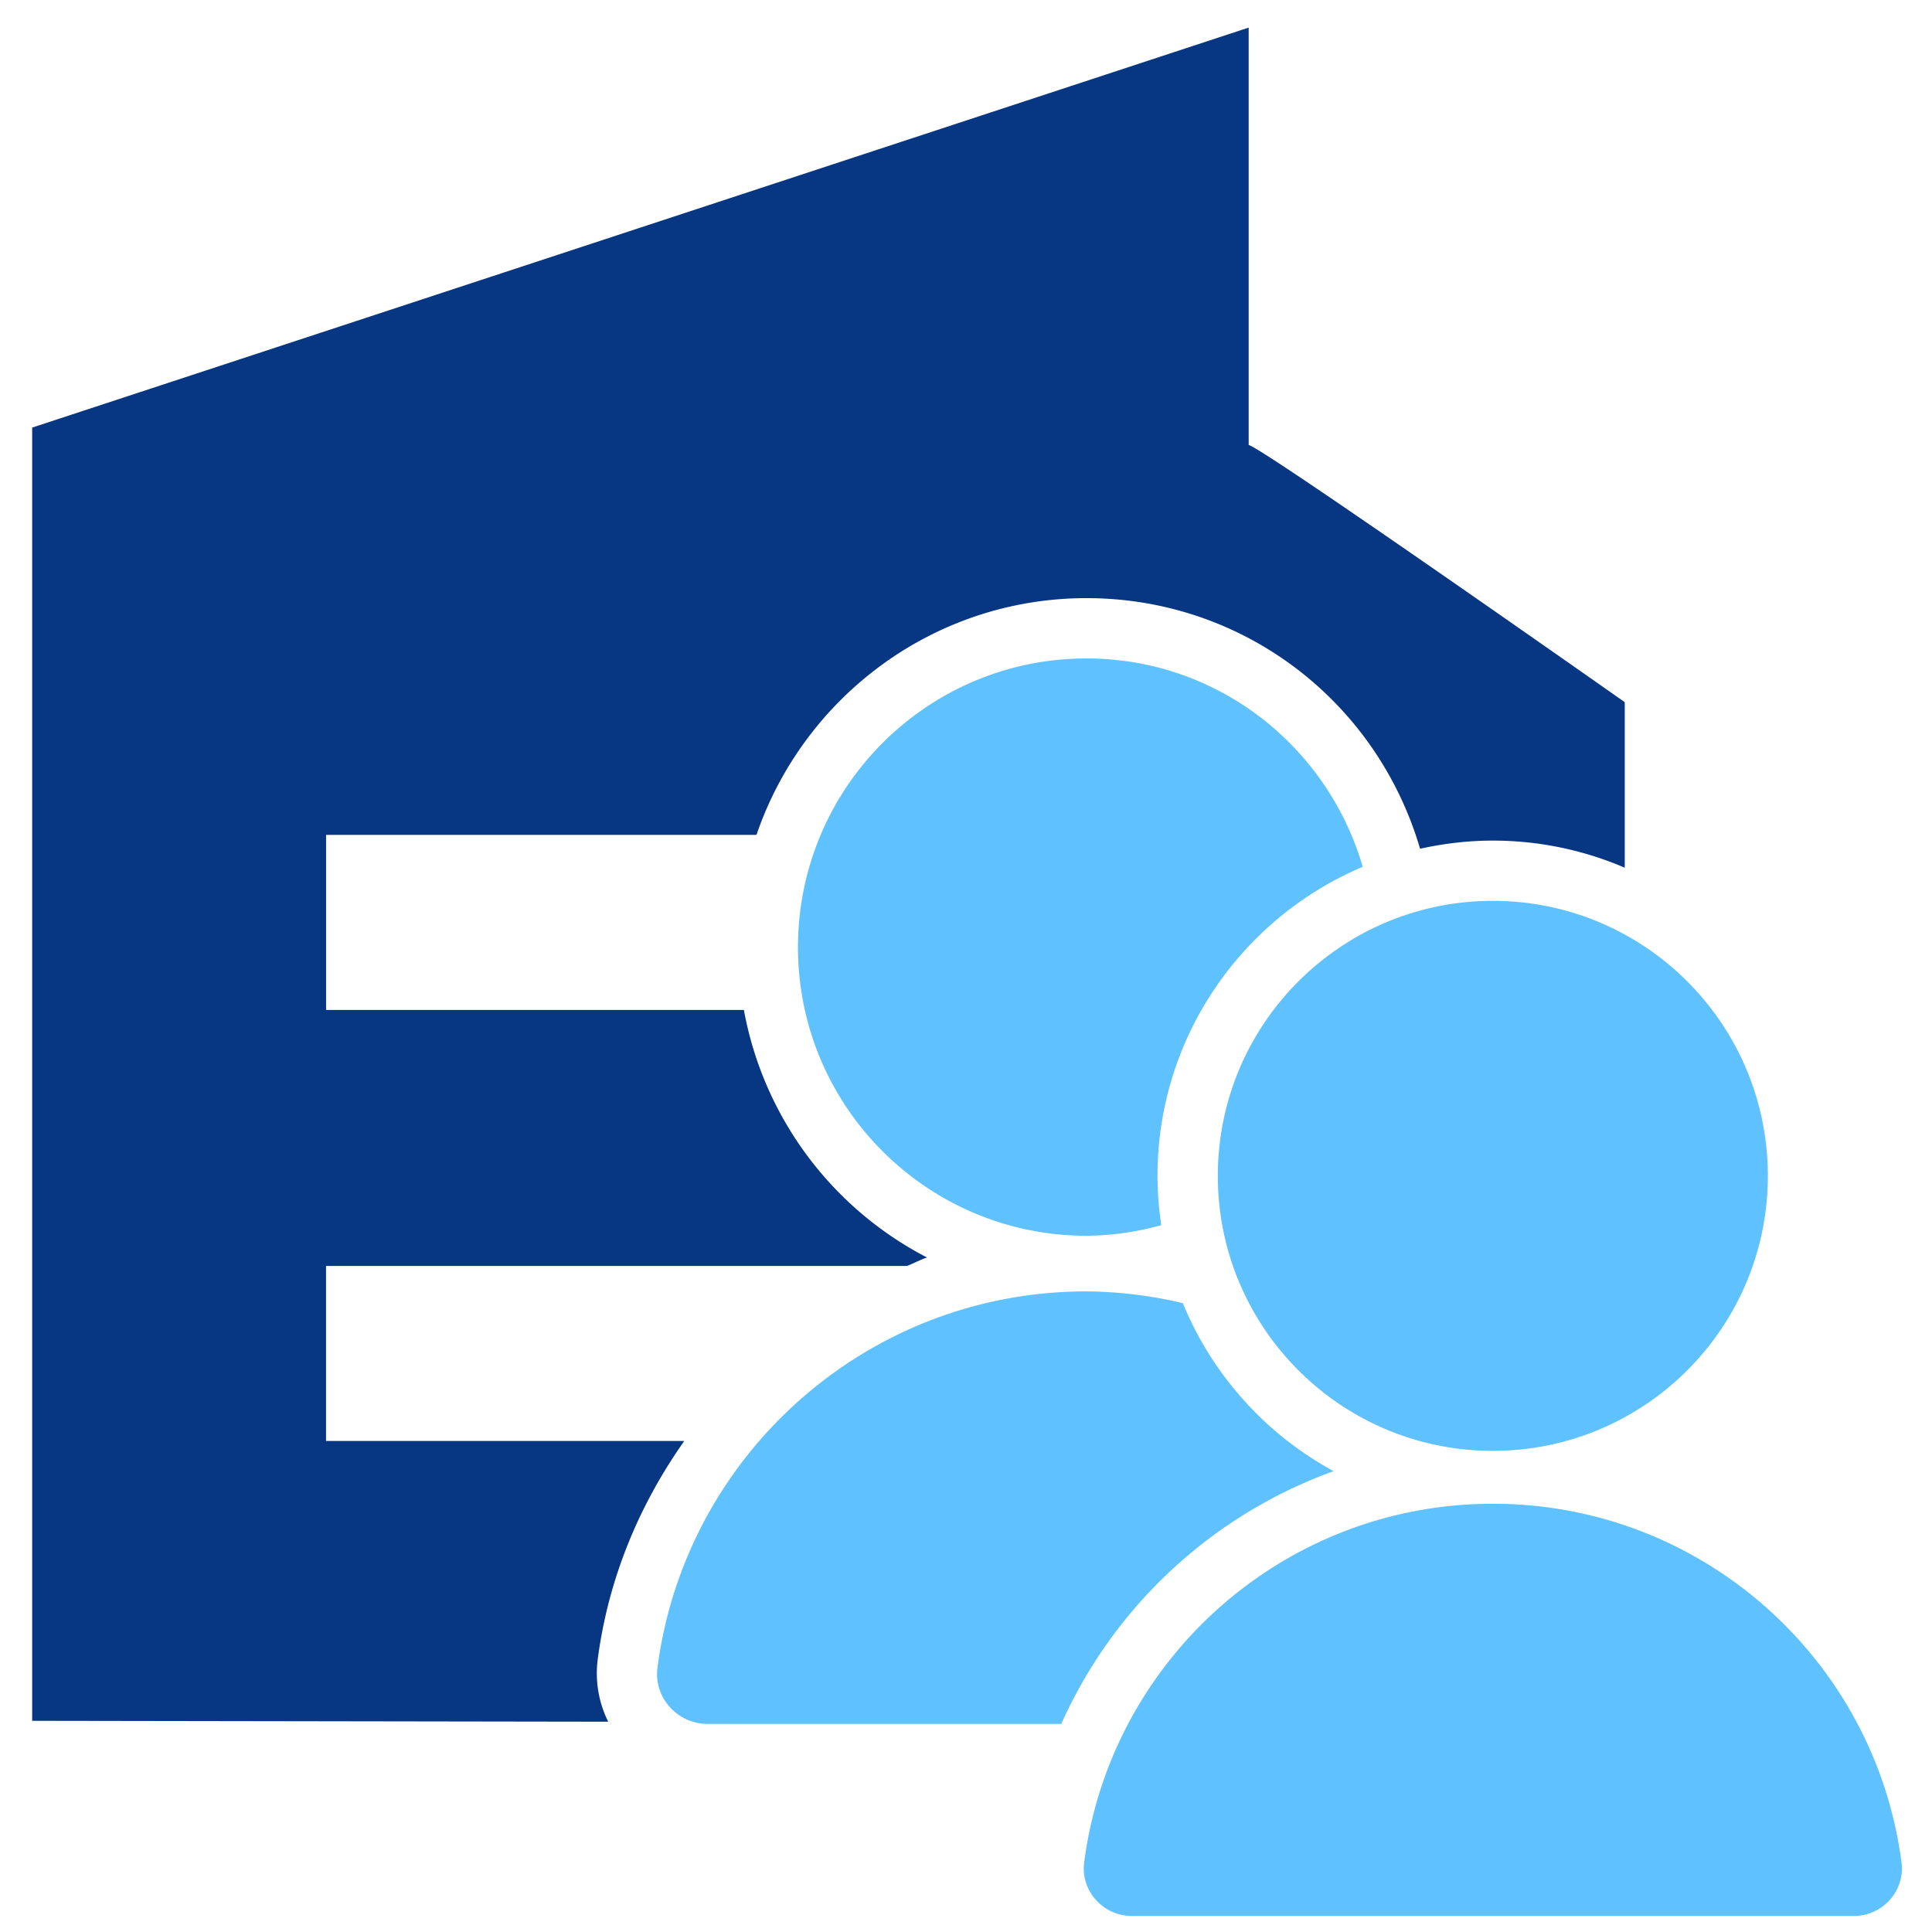 <svg viewBox="0 0 64 64" fill="none" xmlns="http://www.w3.org/2000/svg"><path fill-rule="evenodd" clip-rule="evenodd" d="M24.644 33.456H10.802v-5.8H25.06c1.554-4.554 5.862-7.842 10.932-7.842 5.168 0 9.608 3.394 11.05 8.302.778-.172 1.582-.27 2.41-.27 1.552 0 3.028.322 4.37.898V23.26s-12.006-8.442-12.458-8.518V.914L1.066 14.164v42.84l19.082.03a3.596 3.596 0 0 1-.35-2.046c.348-2.698 1.384-5.15 2.87-7.254H10.8v-5.798h19.248c.222-.088.432-.202.66-.28a11.58 11.58 0 0 1-6.066-8.202l.002.002Z" fill="#073682"/><path d="M58.562 38.952c0 5.03-4.08 9.11-9.11 9.11-5.03 0-9.11-4.08-9.11-9.11 0-5.03 4.08-9.11 9.11-9.11 5.03 0 9.11 4.08 9.11 9.11Zm2.854 24.516c.948 0 1.698-.834 1.574-1.774-.872-6.704-6.596-11.88-13.538-11.88s-12.666 5.176-13.538 11.88c-.124.942.632 1.774 1.574 1.774h23.928Zm-34.982-32.09c0-5.276 4.274-9.566 9.558-9.566 4.35 0 7.992 2.92 9.15 6.902-3.99 1.686-6.798 5.64-6.798 10.24 0 .554.046 1.098.124 1.63a9.455 9.455 0 0 1-2.476.352c-5.276 0-9.558-4.282-9.558-9.558ZM39.188 43.17a14.182 14.182 0 0 0-3.206-.39c-7.274 0-13.292 5.43-14.202 12.466-.132.988.664 1.86 1.65 1.86h11.726a15.743 15.743 0 0 1 9.022-8.372 11.17 11.17 0 0 1-4.994-5.562l.004-.002Z" fill="#5FC2FF"/></svg>